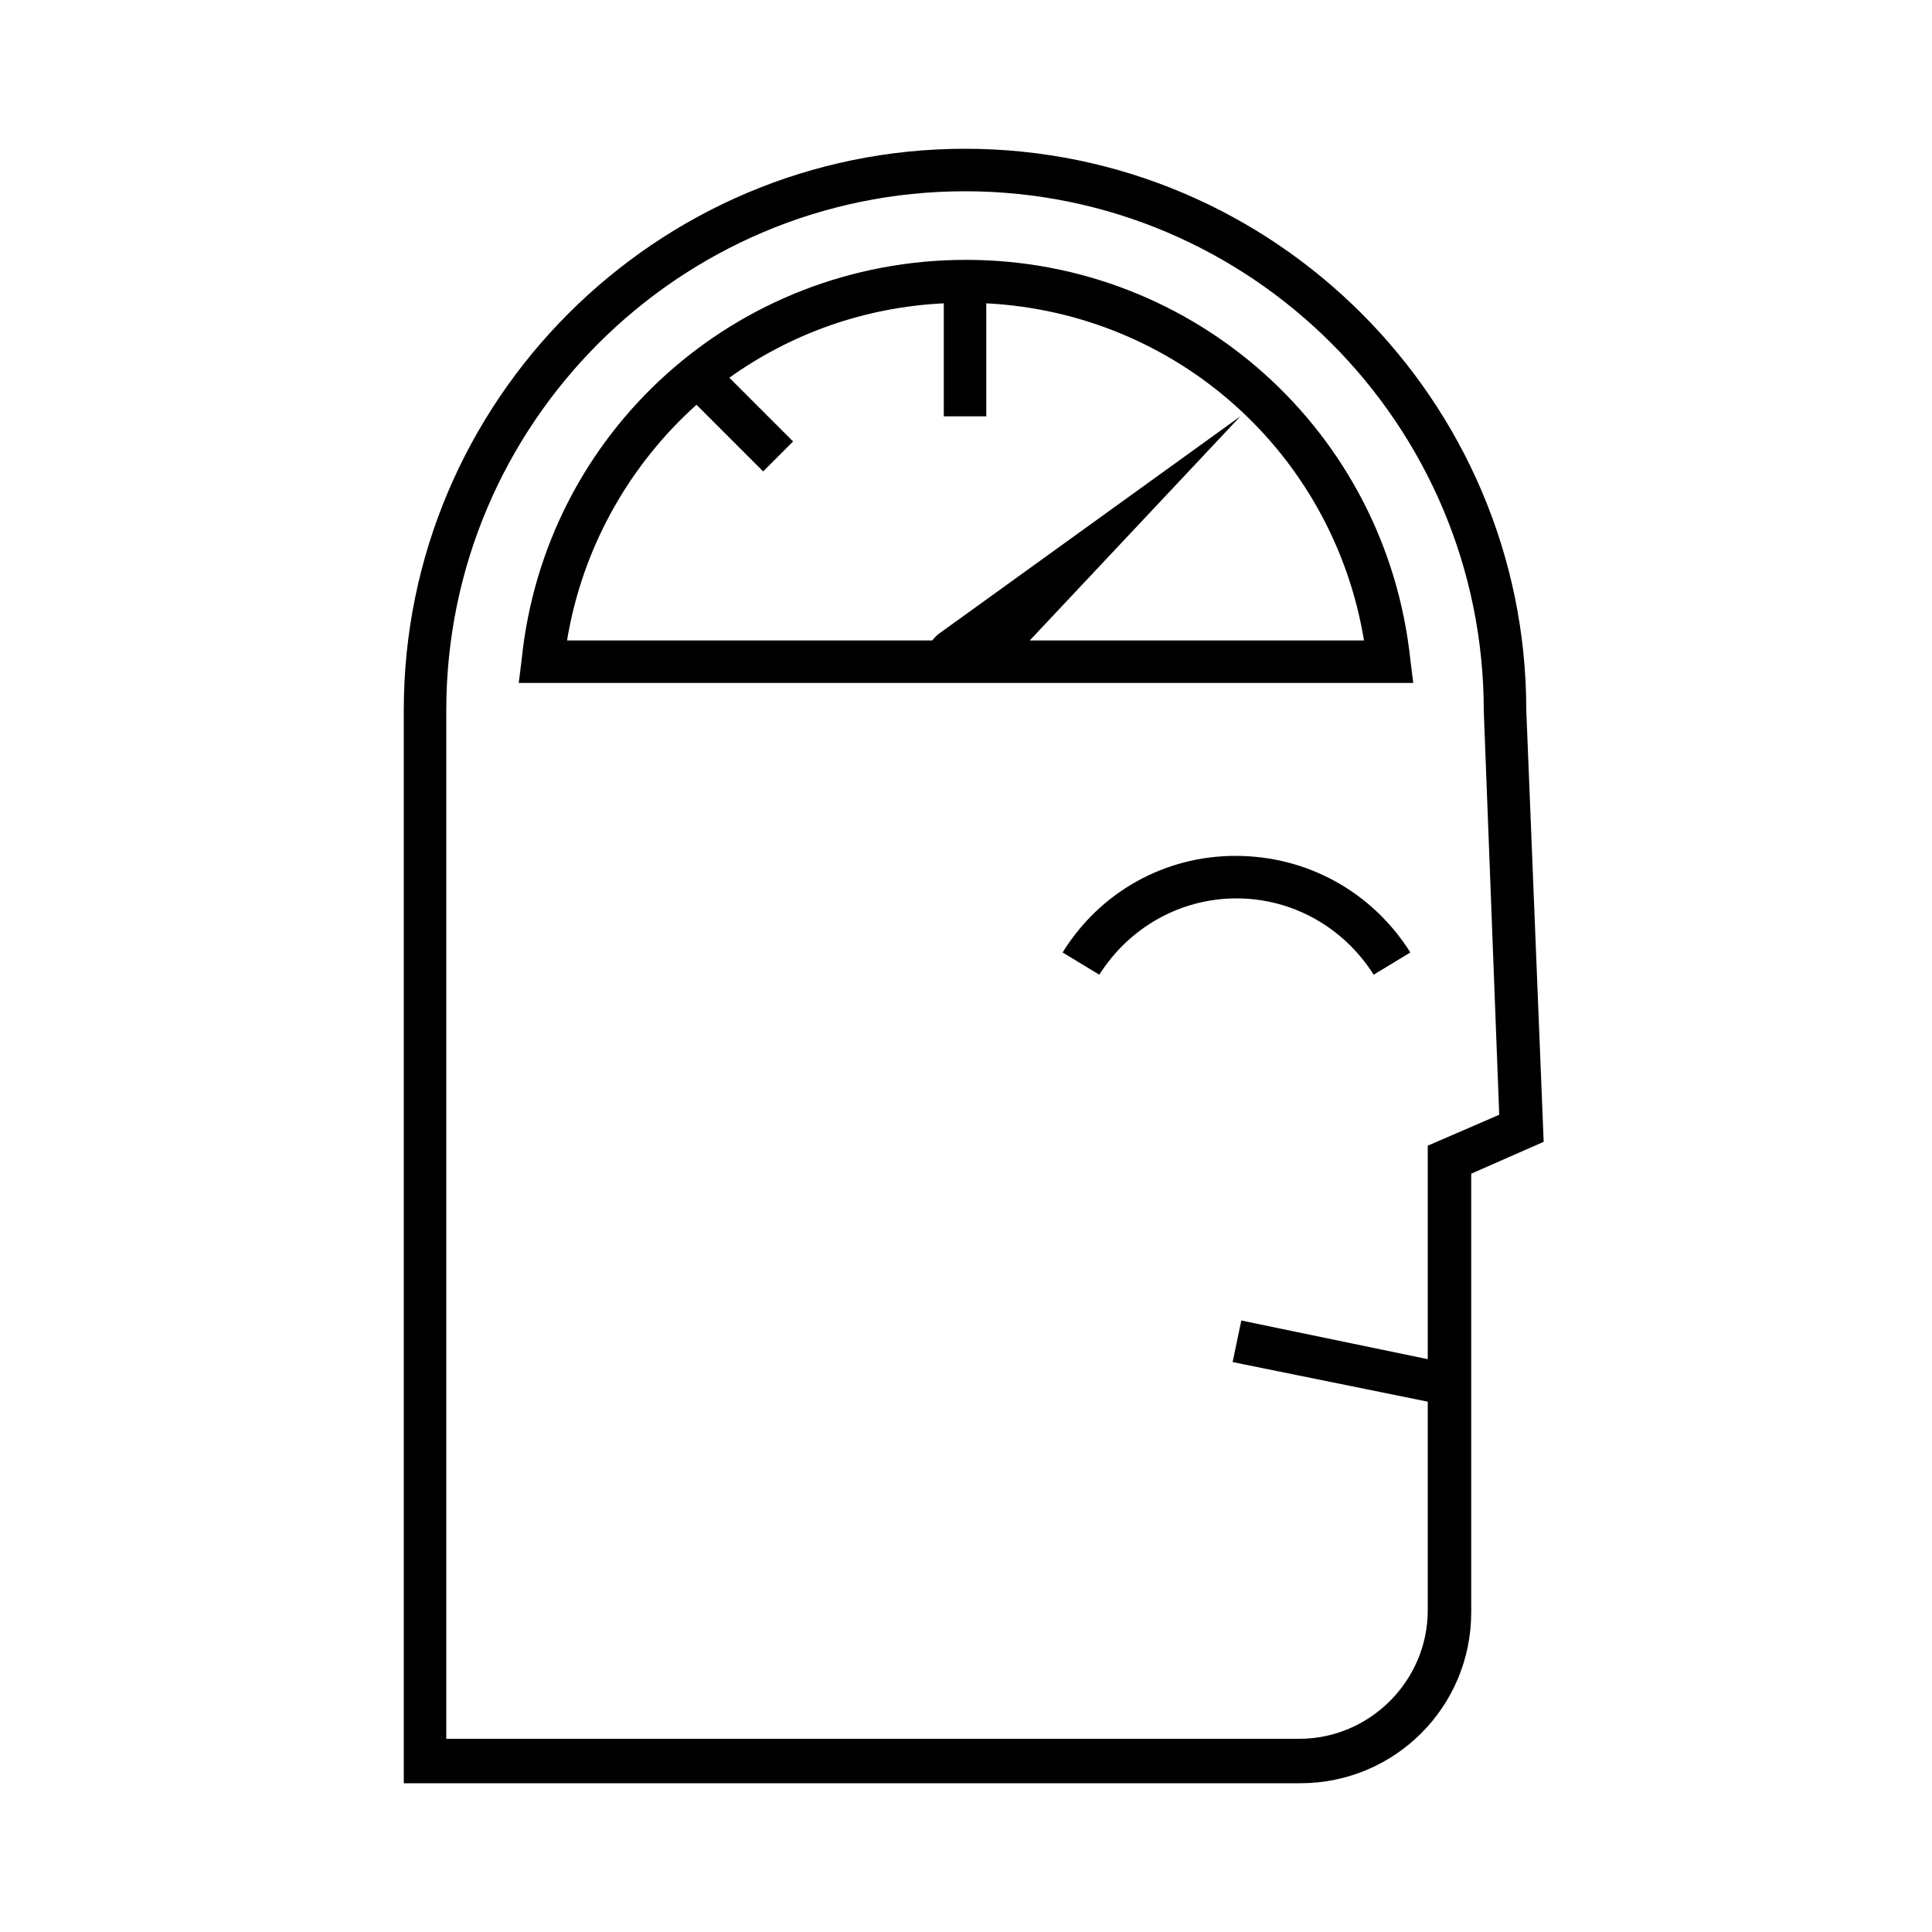 <?xml version="1.0" encoding="utf-8"?>
<!-- Generator: Adobe Illustrator 25.2.1, SVG Export Plug-In . SVG Version: 6.00 Build 0)  -->
<svg version="1.1" id="Layer_1" xmlns="http://www.w3.org/2000/svg" xmlns:xlink="http://www.w3.org/1999/xlink" x="0px" y="0px"
	 viewBox="0 0 200 200" style="enable-background:new 0 0 200 200;" xml:space="preserve">
<path d="M158,73.5c0-32-26.1-58.1-58.1-58.1c-32,0-58.1,26.1-58.1,58.1v111.1h92.8c9.8,0,17.7-7.9,17.7-17.7v-45.4l7.5-3.3L158,73.5
	z M147.8,118.6v22.1l-19.3-4l-0.9,4.3l20.2,4.1v21.6c0,7.3-6,13.3-13.3,13.3H46.2V73.5c0-29.6,24.1-53.7,53.7-53.7
	s53.7,24.1,53.7,53.8l1.6,41.8L147.8,118.6z M146,98.6l-3.8,2.3c-3.1-4.9-8.4-7.9-14.2-7.9c-5.8,0-11.1,3-14.2,7.9l-3.8-2.3
	c3.9-6.3,10.6-10,17.9-10C135.4,88.6,142.1,92.4,146,98.6z M100,26.9c-23.8,0-43.6,17.8-46,41.4l-0.3,2.4h92.6l-0.3-2.4
	C143.5,44.7,123.7,26.9,100,26.9z M106.6,66.3l21.8-23.2L97.2,65.6c-0.3,0.2-0.5,0.5-0.7,0.7H58.7c1.6-9.7,6.5-18.2,13.4-24.4
	l6.9,6.9l3.1-3.1l-6.6-6.6c6.3-4.5,13.9-7.3,22.2-7.7v11.7h4.4V31.4c19.7,1,35.9,15.5,39.1,34.9H106.6z"/>
</svg>
